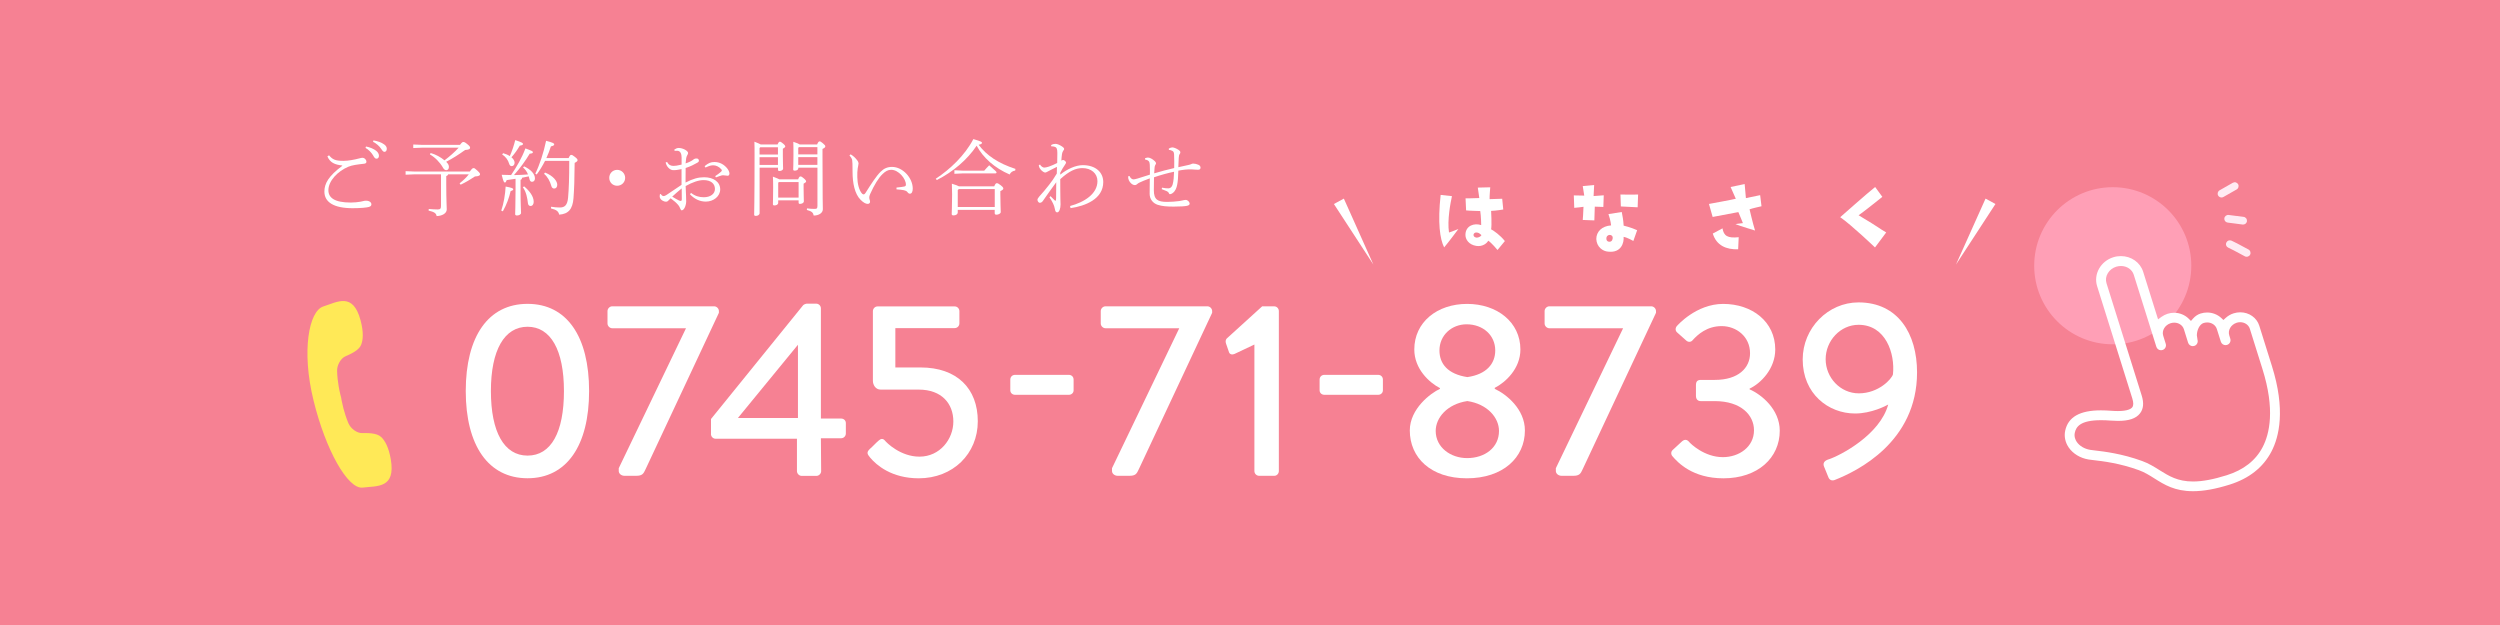 <?xml version="1.0" encoding="UTF-8"?><svg id="_イヤー_2" xmlns="http://www.w3.org/2000/svg" viewBox="0 0 500 125"><defs><style>.cls-1{fill:#fff;}.cls-2{fill:#ffebf3;}.cls-3{fill:#f68193;}.cls-4{fill:#ff9fb6;}.cls-5{fill:#ffe957;}</style></defs><g id="contents"><g><rect class="cls-3" width="500" height="125"/><g><g><path class="cls-5" d="M76.2,87.38c-.9-.84-2.82-.77-3.8-.76-.98,.01-2.26-.86-2.73-2-.42-1.01-.74-2-.99-2.96-.31-1.19-.47-2.18-.46-2.17,0,0-.27-.95-.48-2.17-.17-.98-.29-2.01-.32-3.1-.05-1.23,.76-2.56,1.65-2.95,.9-.4,2.67-1.13,3.14-2.27,.4-.96,.55-2.49-.09-4.91-1.52-5.7-4.63-3.7-7.47-2.79-2.84,.91-4.39,8.81-1.95,18.76,2.43,9.96,6.87,17.81,9.83,17.46,2.96-.36,6.62,.18,5.63-5.65-.42-2.47-1.2-3.79-1.96-4.5Z"/><g><path class="cls-1" d="M93.15,78.21c0-10.91,4.49-17.44,12.36-17.44s12.31,6.53,12.31,17.44-4.48,17.44-12.31,17.44-12.36-6.53-12.36-17.44Zm19.64,0c0-8.17-2.64-12.86-7.28-12.86s-7.33,4.68-7.33,12.86,2.64,12.91,7.33,12.91,7.28-4.63,7.28-12.91Z"/><path class="cls-1" d="M123.74,93.66l13.46-28.01h-14.75c-.5,0-.95-.45-.95-.95v-2.49c0-.5,.45-.95,.95-.95h20.38c.5,0,.95,.45,.95,.95v.35l-14.65,31.25c-.45,1-.7,1.35-1.94,1.35h-2.29c-.65,0-1.15-.45-1.15-.95v-.55Z"/><path class="cls-1" d="M142.2,86.79v-2.99l18.44-22.77c.15-.15,.55-.3,.75-.3h1.84c.5,0,.95,.4,.95,.95v22.03h4.04c.55,0,.95,.4,.95,.9v2.09c0,.5-.4,.95-.95,.95h-4.04l.05,6.58c0,.5-.45,.95-.95,.95h-2.94c-.5,0-.95-.45-.95-.95v-6.48h-16.25c-.55,0-.95-.45-.95-.95Zm17.39-3.19v-14.65l-12.01,14.65h12.01Z"/><path class="cls-1" d="M173.92,89.83c.65-.55,1.2-1.2,1.84-1.74,.4-.35,.8-.45,1.2,0,.35,.45,3.14,3.24,6.93,3.24,4.09,0,6.78-3.49,6.78-7.03s-2.29-6.38-6.93-6.38h-7.62c-1,0-1.54-.95-1.54-1.74v-13.95c0-.5,.4-.95,.95-.95h15.4c.55,0,.95,.45,.95,.95v2.44c0,.5-.4,.95-.95,.95h-11.86v7.87h5.03c7.33,0,11.46,4.24,11.46,10.76s-4.98,11.41-11.81,11.41c-5.43,0-8.47-2.64-9.72-4.14-.65-.75-.7-1.1-.1-1.69Z"/><path class="cls-1" d="M202.06,78.06v-2.14c0-.55,.4-.95,.95-.95h10.76c.55,0,.95,.4,.95,.95v2.14c0,.5-.4,.9-.95,.9h-10.76c-.55,0-.95-.4-.95-.9Z"/><path class="cls-1" d="M222.39,93.66l13.46-28.01h-14.75c-.5,0-.95-.45-.95-.95v-2.49c0-.5,.45-.95,.95-.95h20.38c.5,0,.95,.45,.95,.95v.35l-14.65,31.25c-.45,1-.7,1.35-1.94,1.35h-2.29c-.65,0-1.15-.45-1.15-.95v-.55Z"/><path class="cls-1" d="M250.89,68.9l-3.99,1.89c-.45,.2-.95,.1-1.1-.35l-.6-1.74c-.15-.4-.05-.8,.15-1l7.08-6.43h2.44c.5,0,.9,.45,.9,.95v31.99c0,.5-.4,.95-.9,.95h-3.04c-.55,0-.95-.45-.95-.95v-25.32Z"/><path class="cls-1" d="M263.92,78.06v-2.14c0-.55,.4-.95,.95-.95h10.76c.55,0,.95,.4,.95,.95v2.14c0,.5-.4,.9-.95,.9h-10.76c-.55,0-.95-.4-.95-.9Z"/><path class="cls-1" d="M287.99,77.77v-.15c-2.14-1.1-5.13-3.84-5.13-7.72,0-5.48,4.58-9.12,10.56-9.12s10.66,3.64,10.66,9.12c0,3.84-2.99,6.58-5.13,7.67v.2c2.29,1.05,6.03,4.04,6.03,8.32,0,5.43-4.39,9.57-11.61,9.57s-11.41-4.14-11.41-9.57c0-4.34,4.19-7.48,6.03-8.32Zm5.43,13.85c3.54,0,6.38-2.09,6.38-5.43,0-2.64-2.29-5.38-6.33-5.98-4.04,.6-6.33,3.34-6.33,5.98,0,3.29,2.99,5.43,6.28,5.43Zm5.63-21.53c0-3.04-2.44-5.23-5.73-5.23-2.99,0-5.43,2.19-5.43,5.23,0,2.69,1.69,4.73,5.58,5.33,3.84-.55,5.58-2.69,5.58-5.33Z"/><path class="cls-1" d="M311.16,93.66l13.46-28.01h-14.75c-.5,0-.95-.45-.95-.95v-2.49c0-.5,.45-.95,.95-.95h20.38c.5,0,.95,.45,.95,.95v.35l-14.65,31.25c-.45,1-.7,1.35-1.94,1.35h-2.29c-.65,0-1.15-.45-1.15-.95v-.55Z"/><path class="cls-1" d="M334.5,90.03l1.94-1.79c.5-.4,.95-.35,1.35,.1,.3,.4,3.09,3.09,6.78,3.09,3.24,0,6.23-2.04,6.23-5.38,0-2.99-2.54-5.83-7.87-5.83h-2.79c-.55,0-.95-.35-.95-1.05v-2.14c0-.75,.3-1.05,1-1.05h2.79c4.68,0,7.03-2.39,7.03-5.33,0-3.34-2.74-5.43-5.68-5.43s-4.78,1.69-5.78,2.79c-.3,.4-.85,.5-1.3,.1l-1.84-1.64c-.4-.35-.35-.95,0-1.3,0,0,3.79-4.39,9.22-4.39,5.78,0,10.42,3.54,10.42,9.12,0,3.84-2.89,6.78-5.13,7.82v.15c2.34,1,6.03,3.99,6.03,8.27,0,5.43-4.39,9.52-11.26,9.52-6.18,0-9.12-3.14-10.22-4.44-.3-.35-.3-.9,.05-1.2Z"/><path class="cls-1" d="M365.73,91.87c2.29-.75,10.27-4.88,11.91-10.96-.45,.25-3.34,1.79-6.63,1.79-5.33,0-10.47-3.94-10.47-10.81,0-6.28,5.08-11.41,11.16-11.41,7.92,0,11.71,6.28,11.71,14,0,13.9-11.91,19.73-16.5,21.53-.6,.2-1.05-.05-1.25-.6l-.85-2.09c-.25-.6-.05-1.15,.9-1.45Zm12.86-16.99c.45-4.19-1.45-9.92-6.88-9.92-3.64,0-6.58,3.19-6.58,6.88s2.94,6.83,6.63,6.83c3.99,0,6.58-2.89,6.83-3.79Z"/></g><g><g><path class="cls-1" d="M290.39,39.23c-.28,1.29-.97,4.78-.59,7.27,0,0,.78-.23,1.88-.7,0,0-2.01,2.7-2.85,3.68-.85-1.67-1.31-4.92-.7-10.5l2.26,.25Zm10.57,9l-1.46,1.77s-1.21-1.48-1.86-1.86c-.21,.46-1.08,1.25-2.39,1.04-1.46-.23-2.22-1.29-2.16-2.32,.08-1.75,1.77-2.3,3.15-1.84,0,0-.02-1.8-.19-2.81,0,0-2.41-.06-2.83-.13l-.11-2.41s1.58,0,2.75-.06l-.3-2.09,2.49-.06s-.17,1.97-.13,2.37l2.52-.08,.21,2.15s-1.46,.25-2.43,.28c0,0,.17,2.85,0,3.68,.59,.32,1.8,1.16,2.75,2.35Zm-4.71-1.25c-.34-.3-.47-.4-.83-.47-.59-.1-.85,.4-.65,.72,.51,.72,1.67-.08,1.48-.25Z"/><path class="cls-1" d="M316.69,41.36s-1.54,.21-1.84,.21l-.09-2.49s1.37,.02,2.09,.04l-.3-1.9,2.28-.21-.11,2.2,2.03-.15-.08,2.33-1.71-.06-.09,2.75-2.32-.09s.13-1.58,.15-2.64Zm9.97,6.83s-1.16-.68-1.94-.82c.11,1.1-.42,3.25-3.07,2.96-1.1-.06-2.32-.95-2.39-2.52,0-1.48,1.12-2.6,2.96-2.73,0,0-.08-.99-.53-2.26l2.66-.42c.19,.95,.3,1.54,.38,2.73,0,0,1.4,.32,2.7,.91l-.76,2.15Zm-4.73-1.21c-.46,.04-.65,.38-.65,.63-.04,.3,.08,.61,.36,.7,.55,.15,.83-.17,.89-.59,.08-.53-.25-.74-.61-.74Zm5.6-5.52s-1.69-.08-3.36-.17l-.08-2.39s2.52,.06,3.53,0l-.09,2.56Z"/><path class="cls-1" d="M350.99,46.1s-3.02-.91-3.89-1.27c0,0,.36-.1,1.48-.21,0,0-.7-1.75-.91-2.2,0,0-4.4,.85-5.14,.97l-.74-2.6s4.76-.87,5.37-1.04l-1.04-2.35,2.81-.59,.25,2.81s2.32-.46,2.85-.59l.27,2.22s-1.97,.44-2.39,.61c0,0,.66,2.85,1.1,4.25Zm-3.25,1.33l-.11,2.43c-2.37,.08-4.35-.76-5.07-3.15l1.94-1.04c.25,1.5,1.01,2.01,3.25,1.77Z"/><path class="cls-1" d="M375.01,49.5s-4.78-4.57-6.97-6.06c0,0,5.56-4.92,6.99-6.04l1.44,1.97s-4,3.21-4.75,3.68c4.75,2.85,3.64,2.33,5.52,3.44l-2.24,3Z"/></g><g><polygon class="cls-1" points="268.77 39.72 274.68 52.92 266.78 40.8 268.77 39.72 268.77 39.72"/><polygon class="cls-1" points="399.09 40.8 391.19 52.92 397.11 39.72 399.09 40.8 399.09 40.8"/></g></g></g><g><path class="cls-1" d="M68.45,33.1c-1.49-.17-2.44-.56-2.97-1.83l.33-.21c.69,.83,1.22,1.11,2.89,1.11,.94,0,2.1-.21,3.24-.51,.18-.05,.35-.1,.54-.1,.46,0,.81,.43,.81,.78,0,.25-.17,.38-.5,.41-1.37,.15-2.34,.28-3.1,.59-2.18,.91-4.01,2.86-4.01,4.71,0,1.49,1.21,2.46,4.49,2.46,.69,0,1.4-.08,1.93-.17,.21-.03,.36-.07,.54-.12,.18-.05,.35-.08,.5-.08,.66-.03,1.14,.3,1.14,.71,0,.23-.08,.41-.5,.54-.41,.12-1.54,.25-3.25,.25-3.78,0-5.65-1.21-5.65-3.32,0-1.62,.84-3.12,3.57-5.15v-.07Zm4.75-3.8c.79,.15,1.57,.48,2.06,.88,.3,.25,.53,.59,.53,.97s-.21,.59-.48,.59c-.33,0-.45-.25-.74-.74-.28-.45-.83-1.07-1.47-1.42l.1-.28Zm1.49-1.22c.86,.15,1.58,.4,2.13,.79,.4,.28,.54,.59,.54,.89,0,.38-.21,.61-.46,.61-.18,0-.35-.1-.66-.59-.33-.53-.99-1.11-1.63-1.42l.08-.28Z"/><path class="cls-1" d="M89.63,34.86c-.03,.18-.17,.28-.38,.36v1.62c0,3.19,.1,4.39,.1,5.05,0,.83-1.04,1.32-2.03,1.32-.08-.59-.53-.84-1.6-1.09l.03-.33c.48,.05,1.37,.1,1.77,.1,.53,0,.68-.17,.68-.69v-6.34h-5.2l-1.88,.08v-.71l1.88,.08h10.96c.45-.63,.59-.69,.76-.69s.26,.05,.73,.48c.51,.48,.56,.61,.56,.76,0,.21-.21,.4-1.02,.43-.88,.59-1.85,1.17-2.86,1.65l-.21-.28c.71-.56,1.32-1.12,1.85-1.8h-4.13Zm-3.5-4.26c1.04,.3,2.01,.83,2.77,1.47,1.02-.78,1.98-1.6,2.84-2.54h-7.21l-1.88,.08v-.71l1.88,.08h7.46c.4-.53,.53-.58,.66-.58,.18,0,.31,.03,.73,.36,.51,.41,.64,.58,.64,.78,0,.25-.17,.4-1.01,.46-1.14,.84-2.53,1.73-3.78,2.36,.05,.05,.08,.08,.12,.12,.35,.35,.43,.63,.43,.92,0,.36-.2,.64-.53,.64-.26,0-.5-.2-.69-.56-.58-1.02-1.57-2.03-2.58-2.59l.15-.3Z"/><path class="cls-1" d="M100.25,42.13c.51-1.49,.78-3.2,.88-4.82,1.22,.23,1.52,.36,1.52,.54s-.18,.26-.53,.38c-.28,1.27-.78,2.66-1.55,4.03l-.31-.13Zm2.84-6.37c-.59,.1-1.16,.18-1.75,.26-.12,.35-.2,.48-.36,.48-.2,0-.31-.2-.64-1.54,.66,.03,1.29,.03,1.88,.05,1.11-1.65,2.16-3.42,2.86-5.33,1.35,.5,1.5,.58,1.5,.76,0,.17-.15,.26-.64,.3-.83,1.39-1.87,2.84-3.15,4.28,.92,0,1.87-.07,2.81-.13-.21-.54-.53-1.01-.99-1.39l.2-.23c1.39,.64,2.18,1.55,2.18,2.41,0,.46-.28,.68-.59,.68-.21,0-.4-.13-.48-.45-.05-.21-.12-.43-.18-.64-.45,.1-.88,.2-1.32,.28-.03,.23-.13,.35-.31,.43v2.05c0,2.81,.1,4.08,.1,4.57,0,.28-.41,.5-.83,.5-.21,0-.35-.1-.35-.26,0-.48,.08-1.77,.08-4.82v-2.25Zm-2.48-5.13c.53,.15,.99,.35,1.35,.59,.46-1.01,.81-2.1,1.09-3.2,1.44,.48,1.55,.61,1.55,.78s-.18,.26-.64,.33c-.45,.78-.97,1.54-1.67,2.33,.4,.33,.63,.71,.63,1.09s-.23,.68-.58,.68c-.23,0-.41-.15-.51-.48-.21-.73-.69-1.42-1.39-1.83l.17-.28Zm4.21,6.64c1.02,.86,1.92,1.96,1.92,3.1,0,.45-.23,.83-.64,.83-.3,0-.48-.25-.51-.53-.12-1.06-.35-2.31-1.02-3.22l.26-.18Zm8.9-5.65c.25-.54,.35-.64,.53-.64,.17,0,.33,.08,.73,.4,.46,.36,.53,.5,.53,.64,0,.18-.08,.3-.58,.56-.02,3.32-.1,5.27-.23,7.05-.17,2.23-1.04,3.17-2.86,3.3-.15-.63-.48-.96-1.65-1.25l.03-.33c.64,.1,1.25,.15,1.75,.15,.96,0,1.52-.45,1.65-2.01,.15-1.78,.23-3.71,.23-7.31h-4.84c-.5,.97-1.06,1.92-1.67,2.72l-.28-.17c.88-1.77,1.67-4.23,2.16-6.57,1.4,.36,1.62,.53,1.62,.69,0,.2-.1,.3-.66,.43-.25,.78-.54,1.57-.91,2.34h4.44Zm-4.71,2.89c1.68,.68,2.44,1.73,2.44,2.44,0,.46-.23,.76-.61,.76-.28,0-.48-.18-.56-.48-.28-1.01-.79-1.92-1.47-2.46l.2-.26Z"/><path class="cls-1" d="M125.03,35.57c0,.89-.71,1.58-1.6,1.58s-1.58-.69-1.58-1.58,.69-1.6,1.58-1.6,1.6,.71,1.6,1.6Z"/><path class="cls-1" d="M136.33,33.82c-.76,.17-1.3,.23-1.75,.21-.56-.03-1.29-.66-1.45-1.55l.3-.08c.31,.61,.76,.78,1.27,.78,.35,0,.74-.05,1.62-.26v-1.4c0-.68-.2-1.37-.89-1.37-.2,0-.38,.02-.5,.02l-.07-.25c.25-.17,.54-.33,.88-.33,.84,0,1.88,.58,1.88,1.01,0,.18-.07,.28-.15,.4-.12,.18-.2,.48-.23,.64-.05,.36-.08,.69-.12,1.04,.63-.2,1.21-.5,1.45-.69,.13-.1,.26-.21,.43-.26,.13-.05,.28-.03,.45-.02,.21,.03,.33,.25,.33,.4,0,.2-.08,.3-.31,.43-.63,.36-1.32,.73-2.34,1.06-.02,.97-.02,1.93-.02,2.91,1.5-.78,2.58-1.06,3.71-1.06,1.92,0,3.22,.96,3.22,2.43,0,1.39-1.34,2.44-2.87,2.44-1.24,0-2.28-.53-3.17-1.45l.2-.3c.79,.63,1.62,.88,2.56,.88,1.34,0,2.23-.68,2.23-1.65,0-1.06-.79-1.78-2.28-1.78-.97,0-2.18,.41-3.58,1.19,.03,.81,.05,1.5,.08,1.9,.03,.51,.03,.92,.03,1.24,0,.23-.07,.61-.17,.88-.18,.53-.45,.84-.74,.84-.08,0-.18-.1-.26-.31-.12-.33-.25-.54-.4-.73-.43-.51-.83-.83-1.54-1.37-.17,.17-.35,.33-.45,.45-.1,.13-.25,.23-.48,.23-.25,0-.53-.1-.76-.25-.26-.17-.5-.46-.5-.79,0-.25,.03-.51,.13-.51,.03,0,.08,.02,.12,.07,.18,.25,.35,.36,.54,.36,.13,0,.35-.08,.53-.2,1.09-.73,2.2-1.47,3.05-2.05v-3.1Zm-1.88,5.51c.48,.31,.94,.56,1.24,.71,.25,.12,.36,.15,.46,.15,.13-.02,.21-.1,.21-.33,0-.66,0-1.47-.02-2.18-.68,.53-1.29,1.11-1.9,1.65Zm8.6-4.11c.45-.3,.84-.59,1.12-.84,.13-.12,.2-.2,.2-.31,0-.07-.07-.15-.1-.2-.45-.54-1.09-.81-1.6-.81-.41,0-.78,.07-1.57,.45l-.18-.28c.76-.64,1.27-.83,1.98-.83,1.01,0,1.95,.48,2.63,1.39,.26,.38,.36,.71,.36,.91,0,.3-.18,.45-.33,.45-.12,0-.26-.02-.46-.05-.18-.03-.33-.05-.5-.05-.05,0-.18,.02-.25,.03-.21,.05-.53,.17-1.17,.4l-.13-.25Z"/><path class="cls-1" d="M155.51,28.9c.2-.46,.31-.56,.45-.56,.15,0,.3,.07,.66,.38,.36,.31,.43,.45,.43,.58,0,.12-.13,.25-.48,.45v1.35c0,1.55,.05,2.16,.05,2.62,0,.3-.38,.48-.74,.48-.18,0-.28-.07-.28-.25v-.41h-3.68v9.08c0,.35-.38,.56-.74,.56-.25,0-.35-.07-.35-.25,0-.45,.08-2.44,.08-11.85,0-1.25,0-1.88-.03-2.74,.73,.28,1.09,.45,1.27,.56h3.37Zm-3.45,.54l-.15,.17v1.29h3.68v-1.45h-3.53Zm-.15,2v1.55h3.68v-1.55h-3.68Zm7.71,4.44c.2-.51,.33-.59,.46-.59,.18,0,.35,.08,.68,.38,.38,.33,.46,.48,.46,.61s-.13,.26-.5,.46v.94c0,1.19,.05,2.25,.05,2.59s-.45,.51-.79,.51c-.18,0-.26-.1-.26-.25v-.46h-4.08v.48c0,.36-.36,.54-.76,.54-.2,0-.3-.08-.3-.25,0-.43,.05-1.42,.05-3.43,0-1.02-.02-1.39-.05-2.08,.71,.26,1.09,.43,1.29,.54h3.75Zm.1,.54h-3.95l-.13,.13v2.97h4.08v-3.1Zm3.7-7.53c.21-.51,.35-.61,.48-.61,.17,0,.28,.03,.68,.38,.43,.36,.48,.46,.48,.63s-.15,.3-.56,.5v1.34c0,9.03,.07,9.97,.07,10.71s-.78,1.27-1.83,1.27c-.1-.53-.31-.84-1.37-1.12l.03-.31c.56,.07,.99,.1,1.5,.1,.48,0,.59-.1,.59-.63v-7.61h-3.83v.13c0,.33-.4,.46-.69,.46-.25,0-.33-.07-.33-.25,0-.33,.05-1.14,.05-2.81,0-1.45,0-1.88-.03-2.71,.78,.26,1.12,.41,1.27,.53h3.5Zm-3.65,.54l-.12,.15v1.3h3.83v-1.45h-3.71Zm-.12,2v1.55h3.83v-1.55h-3.83Z"/><path class="cls-1" d="M170.15,30.88c.58,.36,.89,.66,1.3,1.19,.18,.23,.26,.48,.26,.61,0,.26-.12,.59-.17,1.01-.07,.45-.1,1.07-.08,1.75,.02,1.27,.35,2.62,.94,3.27,.1,.1,.21,.17,.31,.17,.13,0,.26-.1,.36-.25,1.19-1.87,2.16-3.4,3.05-4.28,.66-.66,1.37-.97,2.29-.97,2.13,0,4.14,2.2,4.14,4.34,0,.66-.23,1.02-.56,1.02-.17,0-.33-.07-.53-.35-.13-.18-.4-.28-.69-.35-.31-.07-.79-.12-1.47-.17v-.36c.68-.07,1.25-.13,1.57-.21,.25-.07,.31-.18,.31-.38,0-1.19-1.47-2.96-2.94-2.96-.68,0-1.14,.3-1.72,.84-.81,.78-1.65,2.13-2.49,4.01-.15,.33-.18,.56-.18,.71,0,.17,.05,.31,.08,.43,.07,.15,.08,.28,.08,.45,0,.18-.2,.38-.45,.38-.41,.02-.94-.31-1.45-.83-1.16-1.16-1.6-3.32-1.6-5.55,0-1.42-.02-2.15-.08-2.41-.05-.21-.18-.5-.54-.89l.23-.23Z"/><path class="cls-1" d="M187.16,35.74c2.86-1.88,5.81-4.67,7.51-7.92,1.55,.45,1.72,.56,1.72,.74,0,.15-.1,.28-.66,.4,1.57,2.11,3.91,3.7,7.36,4.82l-.05,.33c-.58,.1-.91,.36-1.11,.79-2.99-1.29-5.32-3.35-6.6-5.76-1.87,2.81-4.75,5.25-7.97,6.87l-.2-.26Zm4.39,6.22v.51c0,.38-.38,.61-.83,.61-.26,0-.38-.08-.38-.28,0-.5,.08-1.35,.08-3.91,0-.78-.02-1.37-.05-2.15,.81,.25,1.22,.4,1.42,.53h7.05c.25-.56,.36-.63,.53-.63,.18,0,.31,.05,.76,.4,.51,.4,.53,.53,.53,.68s-.15,.3-.59,.5v.68c0,1.93,.08,2.77,.08,3.5,0,.33-.48,.54-.88,.54-.21,0-.33-.1-.33-.31v-.66h-7.4Zm.97-7.83h4.33c.25-.3,.61-.69,.99-1.07,1.32,1.14,1.47,1.3,1.47,1.42s-.1,.2-.26,.2h-6.52l-1.65,.08v-.71l1.65,.08Zm6.42,3.68h-7.18l-.21,.21v3.38h7.4v-3.6Z"/><path class="cls-1" d="M212.09,34.9c1.29-1.06,3.04-1.87,4.47-1.87,2.58,0,4.09,1.44,4.09,3.38,0,3.4-3.58,4.79-6.54,5.22l-.1-.43c2.86-.76,5.48-2.43,5.48-4.97,0-1.54-1.25-2.61-3-2.61-1.35,0-2.64,.58-4.44,2.21-.02,1.47,.03,2.99,.03,3.98,0,.58,.03,.74,.03,1.06,0,.86-.26,1.57-.64,1.6-.26,.02-.41-.13-.5-.69-.07-.38-.18-.74-.35-1.07-.17-.33-.36-.74-.73-1.25l.21-.23c.28,.3,.58,.58,.76,.76,.1,.1,.15,.15,.23,.15,.1,0,.13-.1,.13-.5,.02-1.06,.02-1.78,.03-3.19-.88,1.19-1.75,2.41-2.69,3.76-.15,.21-.35,.36-.64,.35-.2-.02-.43-.33-.43-.61,0-.17,.12-.33,.35-.63,.66-.71,1.3-1.49,2-2.38,.51-.64,.96-1.29,1.52-2.23,.02-.51,.03-.89,.03-1.34-.76,.36-1.35,.68-1.95,.99-.18,.1-.3,.15-.41,.15-.2,0-.59-.25-.86-.56-.28-.35-.38-.56-.41-.92l.25-.12c.18,.35,.58,.61,.83,.61,.2,0,.61-.08,.97-.21,.51-.18,1.04-.41,1.63-.71,.02-.76,.03-1.54,.03-1.98,0-.81-.13-1.12-.46-1.24-.25-.1-.56-.13-.73-.1l-.07-.26c.35-.21,.64-.25,.89-.25,.3,0,.79,.17,1.32,.53,.26,.18,.41,.31,.41,.51,0,.12-.07,.2-.18,.33-.13,.17-.21,.45-.25,.66-.07,.46-.1,.88-.13,1.32,.2-.1,.28-.12,.4-.12,.15,0,.54,.31,.54,.5,0,.13-.08,.25-.2,.43-.35,.51-.66,1.01-.96,1.62v.35Z"/><path class="cls-1" d="M232.43,37.54c.5,.1,1.01,.15,1.32,.13,.38-.02,.66-.35,.78-.78,.2-.71,.25-1.55,.28-2.54-1.14,.23-2.66,.64-4.01,1.11-.03,1.01-.03,2.11-.03,2.58,0,1.87,.74,2.34,2.66,2.34,.71,0,1.77-.07,2.44-.17,.2-.03,.45-.08,.66-.13,.17-.03,.36-.1,.61-.1,.41,0,.79,.43,.79,.76,0,.2-.17,.35-.56,.43-.41,.08-1.17,.15-2.62,.15s-2.31-.08-3.19-.35c-1.01-.33-1.63-1.17-1.63-2.2,0-.53,.03-1.75,.03-3.1-.94,.33-1.65,.66-2.05,.84-.15,.07-.35,.18-.48,.31-.17,.15-.26,.2-.45,.2s-.46-.08-.71-.3c-.43-.36-.68-.91-.64-1.45l.26-.08c.2,.43,.48,.69,.83,.69,.13,0,.41-.07,.78-.17,.61-.18,1.22-.38,2.48-.78,0-.66,.02-1.32-.02-1.98-.03-.66-.23-.91-.96-1.06v-.23c.23-.1,.45-.15,.59-.15,.36,0,.89,.26,1.39,.74,.13,.12,.23,.3,.23,.43,0,.1-.07,.2-.15,.31-.1,.17-.13,.36-.15,.61-.03,.38-.05,.78-.07,1.07,1.32-.4,2.63-.74,4-1.06,.02-.92,.02-1.8-.02-2.72-.02-.5-.18-.64-.4-.74-.23-.12-.45-.17-.64-.17l-.02-.25c.21-.15,.54-.25,.68-.25,.36,0,.79,.2,1.22,.46,.36,.26,.41,.38,.41,.51s-.02,.23-.12,.35c-.12,.15-.18,.4-.2,.79-.03,.54-.07,1.17-.08,1.85,.68-.13,1.37-.3,1.95-.43,.2-.05,.4-.08,.59-.17,.1-.05,.26-.13,.4-.13,.33,0,.76,.1,1.04,.23,.33,.13,.46,.36,.46,.58,0,.35-.21,.43-.53,.43-.4,0-.83-.05-1.22-.07-.91-.03-1.73,.07-2.69,.25-.03,1.3-.1,2.18-.23,2.81-.12,.63-.35,1.29-.94,1.7-.17,.12-.35,.2-.51,.2-.08,0-.15-.03-.23-.23-.07-.17-.2-.28-.41-.38-.2-.1-.73-.3-1.01-.4l.08-.33Z"/></g></g><circle class="cls-4" cx="422.55" cy="53.15" r="15.71"/><path class="cls-1" d="M438.59,98.24c-3.64,0-5.7-1.29-7.7-2.55-1.01-.64-1.97-1.24-3.13-1.66-3.85-1.4-7.21-1.79-9.03-2-.42-.05-.75-.09-1.01-.13-1.67-.27-3.13-1.16-3.99-2.42-.69-1.02-.94-2.21-.69-3.35,.59-2.73,2.93-4.06,7.13-4.06,.65,0,1.35,.03,2.15,.09,.48,.04,.9,.05,1.27,.05,1.97,0,2.63-.46,2.85-.74,.28-.34,.28-.94,.02-1.78l-7.04-22.46c-.75-2.39,.71-4.99,3.24-5.78,.5-.16,1.01-.23,1.52-.23,2.07,0,3.86,1.26,4.45,3.13l2.98,9.52,.67-.49c.39-.28,.81-.49,1.25-.63,.42-.13,.86-.2,1.29-.2,1.1,0,2.17,.44,2.92,1.19l.45,.45,.42-.48c.43-.49,.94-.83,1.52-1.01,.42-.13,.86-.2,1.3-.2,1.06,0,2.09,.41,2.84,1.11l.41,.39,.41-.38c.48-.44,1.03-.77,1.65-.96,.42-.13,.86-.2,1.3-.2,1.78,0,3.32,1.08,3.82,2.7l2.51,8.01c2.76,8.76,1.47,14.16-.09,17.15-1.65,3.16-4.46,5.38-8.35,6.6-2.83,.89-5.24,1.32-7.35,1.32h0Zm8.75-33.69c-1.14,.36-1.81,1.48-1.49,2.51l.21,.69c.08,.25,.05,.52-.07,.75s-.33,.4-.58,.48c-.1,.03-.2,.05-.3,.05-.43,0-.81-.28-.94-.69l-.8-2.53c-.25-.79-1.03-1.32-1.93-1.32-.24,0-.48,.04-.72,.11-.82,.26-1.33,1.42-1.35,2.45l.13,.9c.16,.52-.13,1.07-.64,1.23-.1,.03-.2,.05-.3,.05-.43,0-.81-.28-.94-.69l-.84-2.69c-.25-.79-1.03-1.32-1.93-1.32-.24,0-.48,.04-.72,.11-1.14,.36-1.81,1.48-1.49,2.5l.51,1.63c.08,.25,.05,.52-.07,.75s-.33,.4-.58,.48c-.1,.03-.2,.05-.29,.05-.43,0-.81-.28-.94-.69l-4.52-14.41c-.33-1.05-1.36-1.75-2.56-1.75-.32,0-.63,.05-.94,.14-.71,.22-1.31,.68-1.68,1.29-.39,.63-.48,1.35-.27,2.02l7.04,22.46c.47,1.5,.35,2.71-.36,3.59-.8,1.01-2.2,1.48-4.39,1.48-.45,0-.92-.02-1.43-.06-.74-.06-1.39-.08-1.98-.08-4.15,0-4.97,1.34-5.22,2.51-.17,.78,.12,1.43,.39,1.83,.55,.81,1.55,1.4,2.68,1.59,.2,.03,.53,.07,.93,.12,1.89,.22,5.39,.63,9.46,2.11,1.35,.49,2.45,1.18,3.5,1.84,1.86,1.16,3.61,2.26,6.69,2.26,1.86,0,4.06-.41,6.73-1.25,3.38-1.06,5.8-2.95,7.19-5.63,1.39-2.66,2.51-7.54-.05-15.65l-2.51-8.01c-.25-.79-1.03-1.32-1.94-1.32-.24,0-.48,.04-.72,.11Z"/><g><path class="cls-2" d="M446.3,48.13c.82,.38,1.51,.75,2.24,1.15,.36,.2,.74,.4,1.16,.62,.37,.2,.52,.67,.32,1.04-.2,.38-.66,.52-1.04,.33-.43-.22-.82-.44-1.19-.64-.7-.38-1.37-.74-2.14-1.1-.09-.04-.17-.1-.24-.17-.03-.03-.06-.07-.09-.11-.15-.22-.17-.5-.05-.74,.09-.19,.24-.33,.43-.4,.19-.07,.4-.06,.59,.02Z"/><path class="cls-2" d="M447.26,43.18l-.04,.34h0l.05-.34h0c.43,.06,.84,.12,1.43,.19,.21,.02,.39,.12,.52,.28,.13,.16,.19,.36,.17,.57-.02,.21-.12,.39-.28,.52-.16,.13-.36,.19-.57,.17-.62-.07-1.07-.13-1.51-.2-.42-.06-.86-.13-1.47-.19-.18-.02-.35-.1-.48-.23-.03-.03-.06-.07-.09-.11-.1-.15-.14-.33-.12-.5,.02-.21,.12-.39,.28-.52,.16-.13,.36-.19,.57-.17,.64,.07,1.1,.13,1.53,.2Z"/><path class="cls-2" d="M443.92,38.06l2.65-1.51c.18-.1,.4-.13,.59-.07,.2,.06,.36,.19,.46,.36,.21,.37,.08,.84-.29,1.05l-2.65,1.51c-.31,.18-.7,.11-.94-.14-.03-.03-.06-.07-.09-.12l-.02-.03c-.21-.37-.08-.84,.29-1.05Z"/></g></g></g></svg>